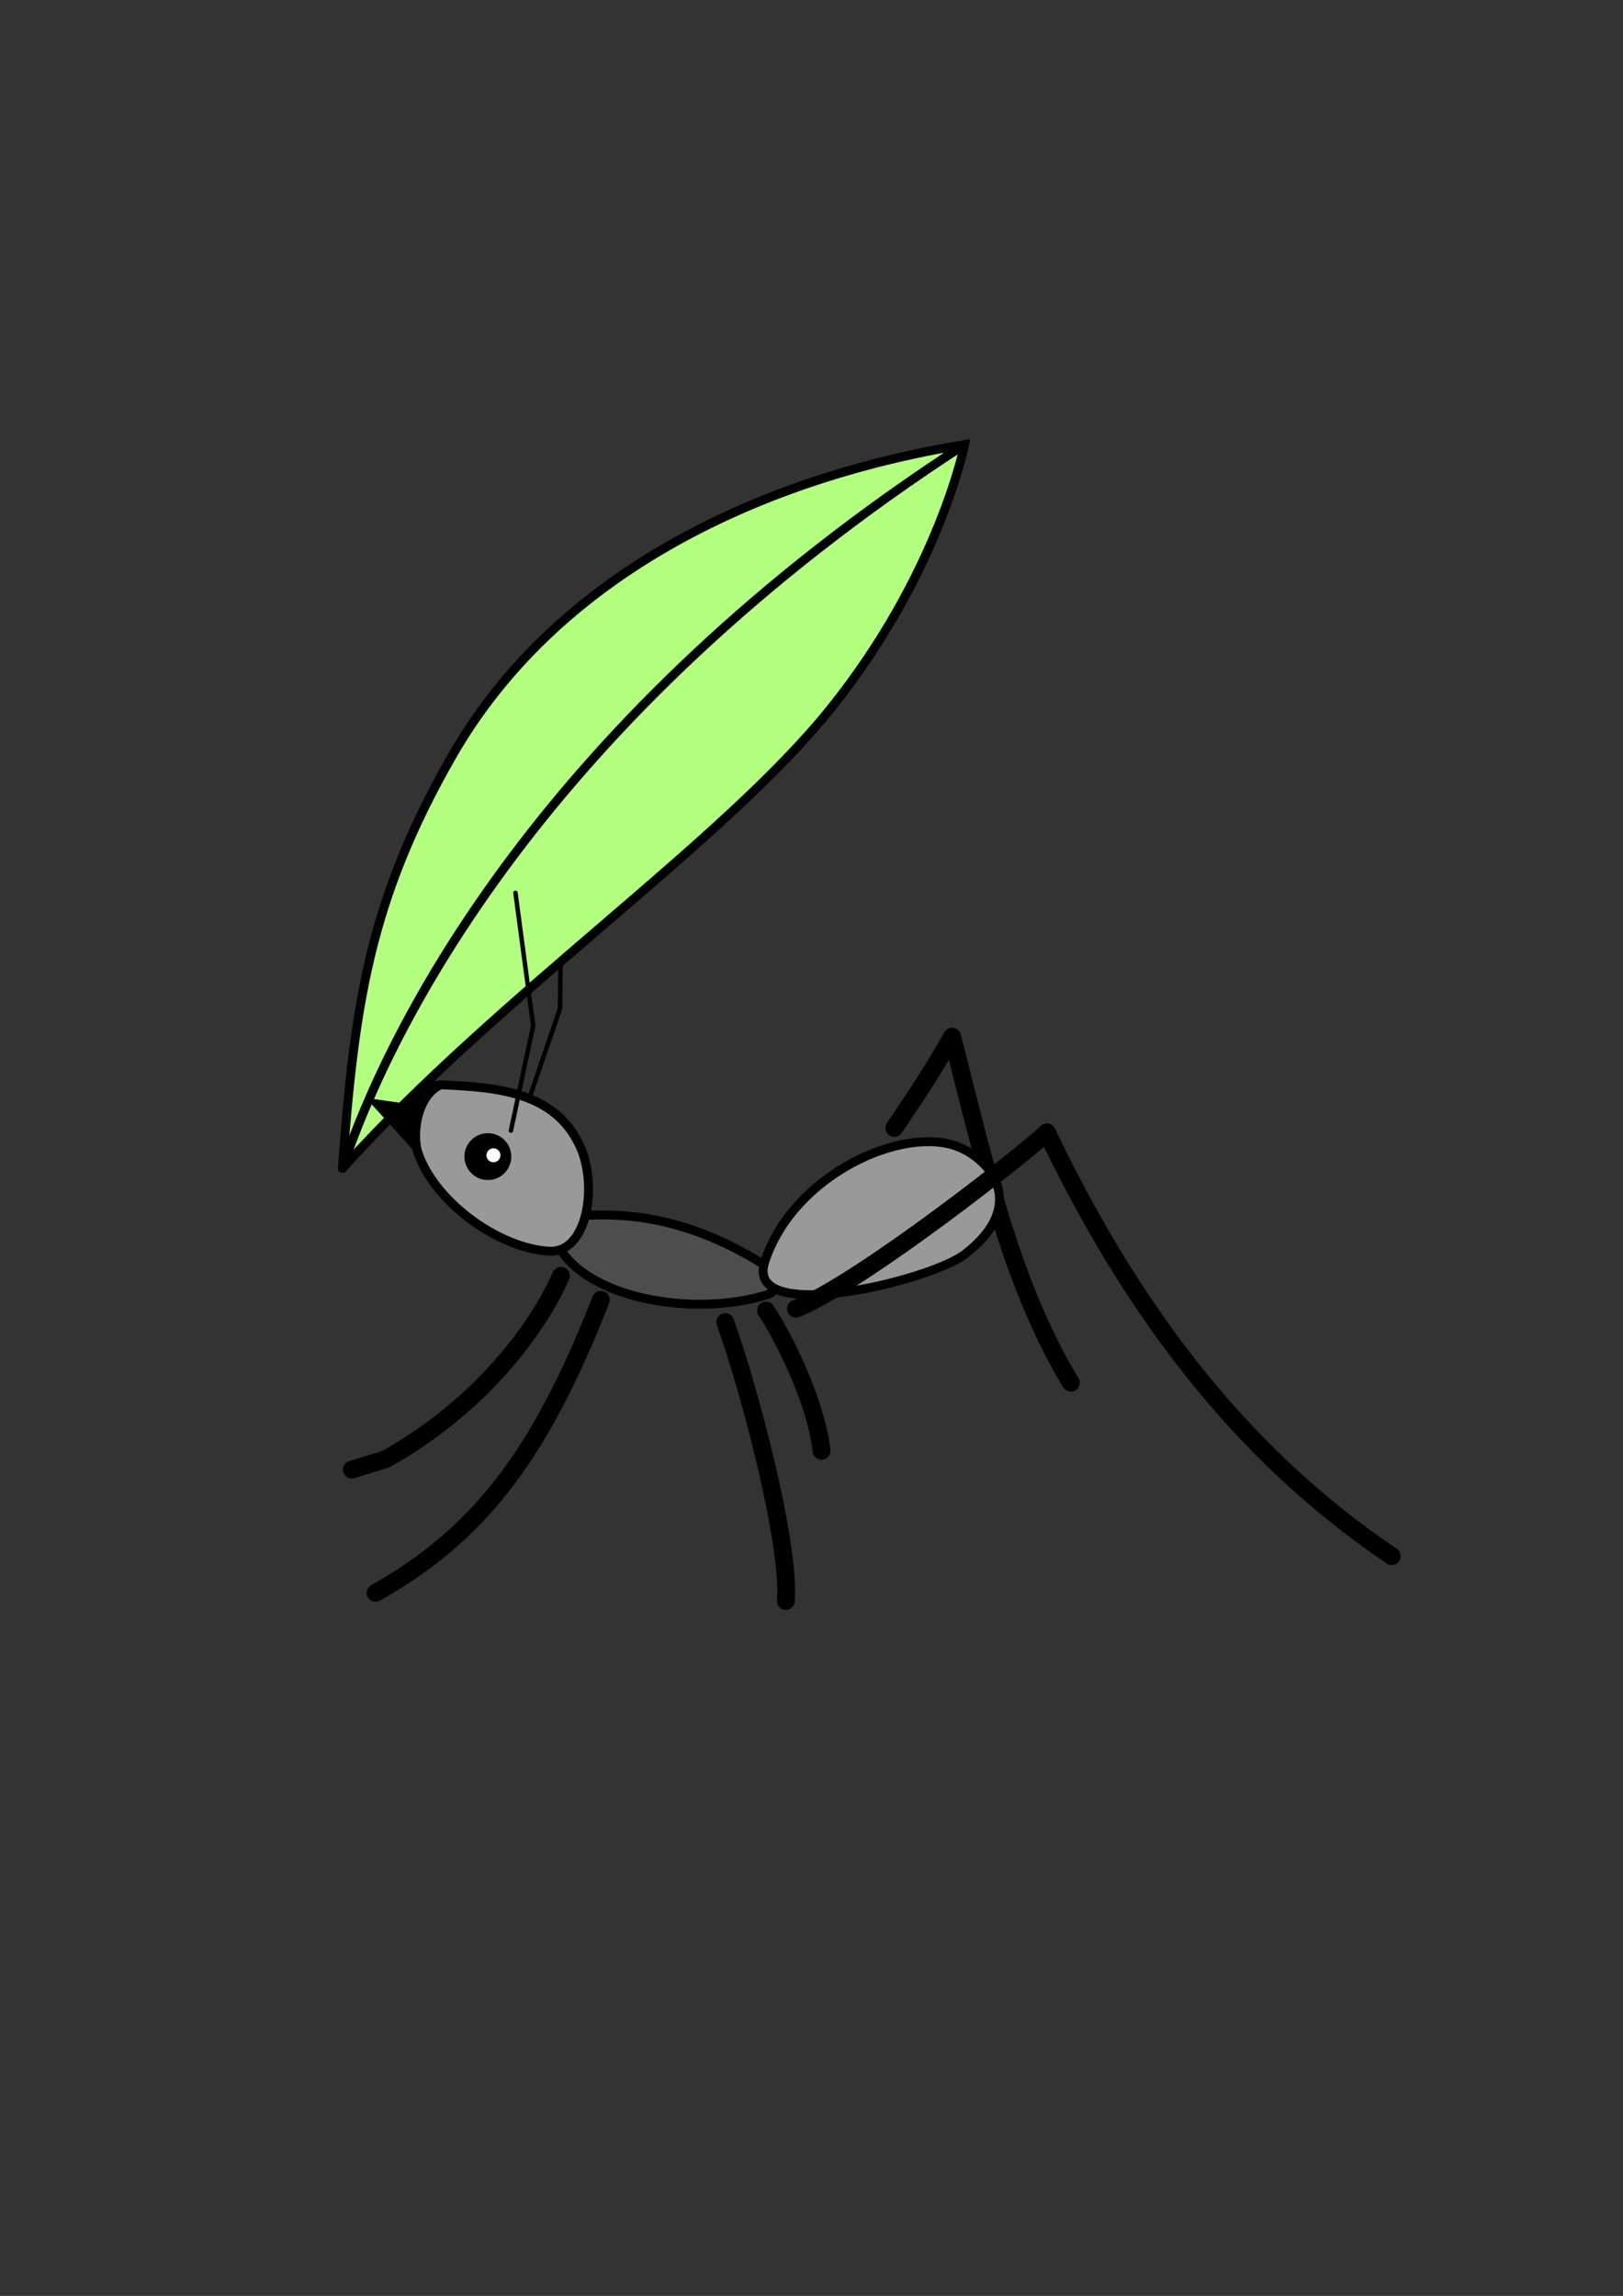 <?xml version="1.0" encoding="UTF-8" standalone="no"?>
<!-- Created with Inkscape (http://www.inkscape.org/) -->
<svg
    xmlns:inkscape="http://www.inkscape.org/namespaces/inkscape"
    xmlns:rdf="http://www.w3.org/1999/02/22-rdf-syntax-ns#"
    xmlns="http://www.w3.org/2000/svg"
    xmlns:cc="http://creativecommons.org/ns#"
    xmlns:dc="http://purl.org/dc/elements/1.1/"
    xmlns:sodipodi="http://sodipodi.sourceforge.net/DTD/sodipodi-0.dtd"
    xmlns:svg="http://www.w3.org/2000/svg"
    xmlns:ns1="http://sozi.baierouge.fr"
    xmlns:xlink="http://www.w3.org/1999/xlink"
    id="svg4212"
    sodipodi:docname="New document 2"
    viewBox="0 0 744.09 1052.4"
    version="1.1"
    inkscape:version="0.48.3.1 r9886"
  >
  <rect x="0" y="0" width="744.09" height="1052.4" fill="#333333" stroke="none"/>
  <sodipodi:namedview
      id="base"
      bordercolor="#666666"
      inkscape:pageshadow="2"
      inkscape:window-y="24"
      pagecolor="#ffffff"
      inkscape:window-height="744"
      inkscape:window-maximized="1"
      inkscape:zoom="0.35"
      inkscape:window-x="0"
      showgrid="false"
      borderopacity="1.0"
      inkscape:current-layer="layer1"
      inkscape:cx="202.01555"
      inkscape:cy="558.9298"
      inkscape:window-width="1366"
      inkscape:pageopacity="0.0"
      inkscape:document-units="px"
  />
  <g
      id="layer1"
      inkscape:label="Layer 1"
      inkscape:groupmode="layer"
    >
    <g
        id="g8482"
        transform="matrix(2.041 0 0 2.041 232.77 -1715)"
      >
      <path
          id="path4822"
          d="m4.43 1088.2 7.324-21.466 0.253-24.496"
          style="stroke-linejoin:round;stroke:#000000;stroke-linecap:round;stroke-width:1px;fill:none"
          inkscape:connector-curvature="0"
      />
      <path
          id="path4796"
          d="m86.844 1093.6c2.288-3.516 7.301-10.461 12.986-20.5 6.98 27.017 12.807 54.706 26.652 77.719"
          sodipodi:nodetypes="ccc"
          style="stroke-linejoin:round;stroke:#000000;stroke-linecap:round;stroke-width:4;fill:none"
          inkscape:connector-curvature="0"
      />
      <path
          id="path4792"
          d="m11.954 1126.8s-9.678 24.522-39.34 41.178l-7.631 2.355"
          sodipodi:nodetypes="ccc"
          style="stroke-linejoin:round;stroke:#000000;stroke-linecap:round;stroke-width:4;fill:none"
          inkscape:connector-curvature="0"
      />
      <path
          id="path4794"
          d="m58.028 1134.6c3.992 6.007 11.218 20.449 12.472 31.507"
          sodipodi:nodetypes="cc"
          style="stroke-linejoin:round;stroke:#000000;stroke-linecap:round;stroke-width:4;fill:none"
          inkscape:connector-curvature="0"
      />
      <path
          id="path4798"
          sodipodi:nodetypes="ccc"
          inkscape:connector-curvature="0"
          style="stroke:#000000;stroke-width:1px;fill:#000000"
          d="m-14.706 1083.6c-0.543-0.378-14.09 0.549-14.09 0.549l9.74 5.066"
      />
      <path
          id="path4800"
          d="m16.657 1113.3c13.845-0.996 26.716 2.384 39.882 10.373 3.51 2.13 5.613 6.194 1.565 7.433-15.752 4.824-38.486 1.141-45.921-9.728z"
          sodipodi:nodetypes="csscc"
          style="stroke:#000000;stroke-width:2;fill:#4d4d4d"
          inkscape:connector-curvature="0"
      />
      <path
          id="path4802"
          d="m48.865 1137.2c5.614 15.677 14.592 49.87 13.61 62.636"
          sodipodi:nodetypes="cc"
          style="stroke-linejoin:round;stroke:#000000;stroke-linecap:round;stroke-width:4;fill:none"
          inkscape:connector-curvature="0"
      />
      <path
          id="path4804"
          d="m57.749 1123.6c6.408-19.595 31.173-30.694 43.489-25.746 7.476 3.004 15.702 13.22 1.376 24.157-7.782 5.941-49.614 16.111-44.865 1.588z"
          sodipodi:nodetypes="ssss"
          style="stroke:#000000;stroke-width:2;fill:#999999"
          inkscape:connector-curvature="0"
      />
      <path
          id="path4806"
          d="m-37.146 1102.7c35.486-39.327 85.402-73.039 109.7-103.3 24.295-30.26 30.075-59.277 30.075-59.277-47.633 7.812-92.29 30.022-115.16 69.982-18.483 32.297-21.899 55.725-24.613 92.594z"
          sodipodi:nodetypes="czcsc"
          style="stroke:#000000;stroke-width:2;fill:#b3ff80"
          inkscape:connector-curvature="0"
      />
      <path
          id="path4808"
          d="m-15.05 1083.9c12.679 0.571 25.558 1.51 31.247 13.713 4.088 8.769 1.766 24.13-6.88 23.659-11.696-0.637-26.428-11.625-29.697-22.82-1.027-4.814 0.429-12.326 5.33-14.552z"
          sodipodi:nodetypes="csscc"
          style="stroke:#000000;stroke-width:2;fill:#999999"
          inkscape:connector-curvature="0"
      />
      <path
          id="path4810"
          sodipodi:rx="5.9346461"
          sodipodi:ry="5.9346461"
          style="color:#000000;fill:#000000"
          sodipodi:type="arc"
          d="m378.68 677.47c0 3.278-2.657 5.935-5.935 5.935s-5.935-2.657-5.935-5.935 2.657-5.935 5.935-5.935 5.935 2.657 5.935 5.935z"
          transform="matrix(.883 .082 -.082 .883 -278.04 471.26)"
          sodipodi:cy="677.4693"
          sodipodi:cx="372.74628"
      />
      <path
          id="path4812"
          d="m-19.624 1089.1-10.946-1.564 10.387 11.464"
          sodipodi:nodetypes="ccc"
          style="stroke:#000000;stroke-width:1px;fill:#000000"
          inkscape:connector-curvature="0"
      />
      <path
          id="path4814"
          d="m20.917 1132.2c-13.753 35.243-27.624 52.874-50.611 65.819"
          sodipodi:nodetypes="cc"
          style="stroke-linejoin:round;stroke:#000000;stroke-linecap:round;stroke-width:4;fill:none"
          inkscape:connector-curvature="0"
      />
      <path
          id="path4816"
          d="m64.758 1134.2c14.949-6.017 53.201-36.303 56.349-39.62 18.293 38.264 42.388 71.569 77.494 95.188"
          sodipodi:nodetypes="ccc"
          style="stroke-linejoin:round;stroke:#000000;stroke-linecap:round;stroke-width:4;fill:none"
          inkscape:connector-curvature="0"
      />
      <path
          id="path4818"
          sodipodi:rx="1.767767"
          sodipodi:ry="1.767767"
          style="color:#000000;fill:#ffffff"
          sodipodi:type="arc"
          d="m302.04 628.1c0 0.976-0.791 1.768-1.768 1.768-0.976 0-1.768-0.791-1.768-1.768 0-0.976 0.791-1.768 1.768-1.768 0.976 0 1.768 0.791 1.768 1.768z"
          transform="matrix(.883 .082 -.082 .883 -216.84 520.5)"
          sodipodi:cy="628.09808"
          sodipodi:cx="300.26785"
      />
      <path
          id="path4820"
          d="m0.722 1094.2 5-23.571-3.982-29.834"
          sodipodi:nodetypes="ccc"
          style="stroke-linejoin:round;stroke:#000000;stroke-linecap:round;stroke-width:1px;fill:none"
          inkscape:connector-curvature="0"
      />
      <path
          id="path950"
          sodipodi:nodetypes="cc"
          style="stroke-linejoin:round;stroke:#000000;stroke-linecap:round;stroke-width:2;fill:none"
          inkscape:connector-curvature="0"
          d="m-37.146 1102.7c10.437-31.451 44.965-101.13 139.77-162.58"
      />
    </g
    >
  </g
  >
</svg
>
